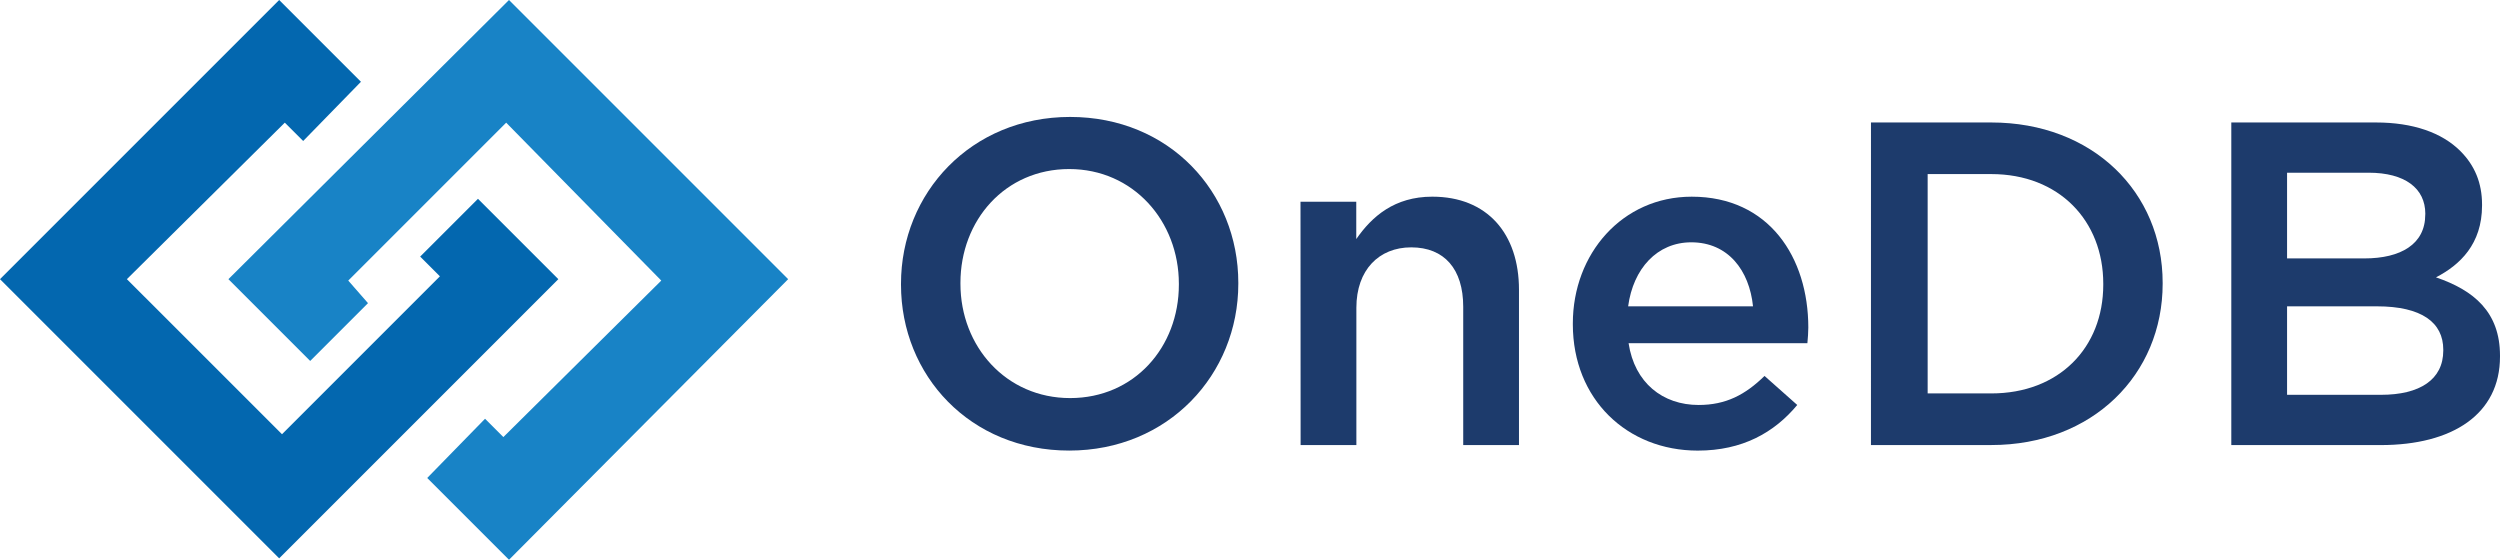 <?xml version="1.0" encoding="UTF-8" standalone="no"?>
<svg
   id="Logos"
   viewBox="0 0 1874.43 419.69"
   version="1.1"
   sodipodi:docname="onedb.svg"
   width="1874.43"
   height="419.69"
   inkscape:version="1.2.2 (b0a8486541, 2022-12-01)"
   xmlns:inkscape="http://www.inkscape.org/namespaces/inkscape"
   xmlns:sodipodi="http://sodipodi.sourceforge.net/DTD/sodipodi-0.dtd"
   xmlns="http://www.w3.org/2000/svg"
   xmlns:svg="http://www.w3.org/2000/svg">
  <defs
     id="defs174" />
  <sodipodi:namedview
     id="namedview172"
     pagecolor="#505050"
     bordercolor="#eeeeee"
     borderopacity="1"
     inkscape:showpageshadow="0"
     inkscape:pageopacity="0"
     inkscape:pagecheckerboard="0"
     inkscape:deskcolor="#505050"
     showgrid="false"
     inkscape:zoom="0.53165337"
     inkscape:cx="1595.9647"
     inkscape:cy="19.74971"
     inkscape:window-width="2466"
     inkscape:window-height="1411"
     inkscape:window-x="2560"
     inkscape:window-y="0"
     inkscape:window-maximized="1"
     inkscape:current-layer="Logos" />
  <g
     id="g349"
     transform="translate(-830.03,-66.63)">
    <path
       d="m 1505.57,280.07 v -0.69 c 0,-68.06 52.51,-125.07 126.8,-125.07 74.29,0 126.11,56.32 126.11,124.38 v 0.69 c 0,68.07 -52.52,125.08 -126.8,125.08 -74.28,0 -126.11,-56.32 -126.11,-124.39 z m 208.34,0 v -0.69 c 0,-47 -34.21,-86 -82.23,-86 -48.02,0 -81.54,38.35 -81.54,85.34 v 0.69 c 0,47 34.2,85.69 82.23,85.69 48.03,0 81.54,-38.04 81.54,-85.03 z"
       fill="#1d3b6c"
       id="path156" />
    <path
       d="m 1805.11,217.88 h 41.81 v 28 c 11.74,-16.93 28.67,-31.79 57,-31.79 41.12,0 65,27.64 65,69.79 v 116.43 h -41.81 V 296.66 c 0,-28.33 -14.16,-44.57 -39,-44.57 -24.18,0 -41.11,16.93 -41.11,45.26 v 103 h -41.81 z"
       fill="#1d3b6c"
       id="path158" />
    <path
       d="m 2009.3,309.79 v -0.69 c 0,-52.18 37,-95 89.14,-95 58,0 87.41,45.61 87.41,98.13 0,3.8 -0.34,7.6 -0.69,11.74 H 2051.1 c 4.5,29.72 25.57,46.3 52.52,46.3 20.39,0 34.9,-7.6 49.41,-21.77 l 24.53,21.77 c -17.28,20.73 -41.12,34.21 -74.63,34.21 -52.86,-0.02 -93.63,-38.38 -93.63,-94.69 z m 135.09,-13.48 c -2.76,-26.95 -18.66,-48 -46.3,-48 -25.56,0 -43.53,19.69 -47.33,48 z"
       fill="#1d3b6c"
       id="path160" />
    <path
       d="M 2232.83,158.46 H 2323 c 76,0 128.53,52.17 128.53,120.23 v 0.69 c 0,68.07 -52.52,120.93 -128.53,120.93 h -90.18 z m 42.5,38.69 V 361.61 H 2323 c 50.79,0 84,-34.2 84,-81.54 v -0.69 c 0,-47.33 -33.17,-82.23 -84,-82.23 z"
       fill="#1d3b6c"
       id="path162" />
    <path
       d="m 2503,158.46 h 108.5 c 27.64,0 49.41,7.6 63.23,21.42 10.71,10.71 16.27,23.84 16.27,40.12 v 0.69 c 0,29 -16.58,44.57 -34.54,53.89 28.33,9.68 48,25.92 48,58.74 V 334 c 0,43.19 -35.59,66.34 -89.49,66.34 H 2503 Z m 145.46,68.41 c 0,-19 -15.2,-30.75 -42.5,-30.75 h -61.15 v 64.26 h 58 c 27.3,0 45.61,-10.71 45.61,-32.82 z m -36.28,69.44 h -67.37 v 66.34 h 70.48 c 29,0 46.64,-11.4 46.64,-33.17 v -0.69 c 0.01,-20.39 -16.23,-32.48 -49.74,-32.48 z"
       fill="#1d3b6c"
       id="path164" />
  </g>
  <path
     d="M 270.63,61.31 209.32,0 0,209.31 209.32,418.63 418.63,209.31 l -60.26,-60.25 -43.34,43.31 14.8,14.8 -118.4,118.4 -116.29,-116.26 118.4,-117.34 13.78,13.74 z"
     fill="#0367af"
     fill-rule="evenodd"
     id="path166" />
  <path
     d="M 320.32,358.37 381.64,419.69 590.94,209.31 381.63,0 171.26,209.31 l 61.31,61.32 43.34,-43.34 -14.8,-16.92 118.4,-118.4 116.29,118.4 -118.4,117.34 -13.74,-13.74 z"
     fill="#1883c6"
     fill-rule="evenodd"
     id="path168" />
</svg>
